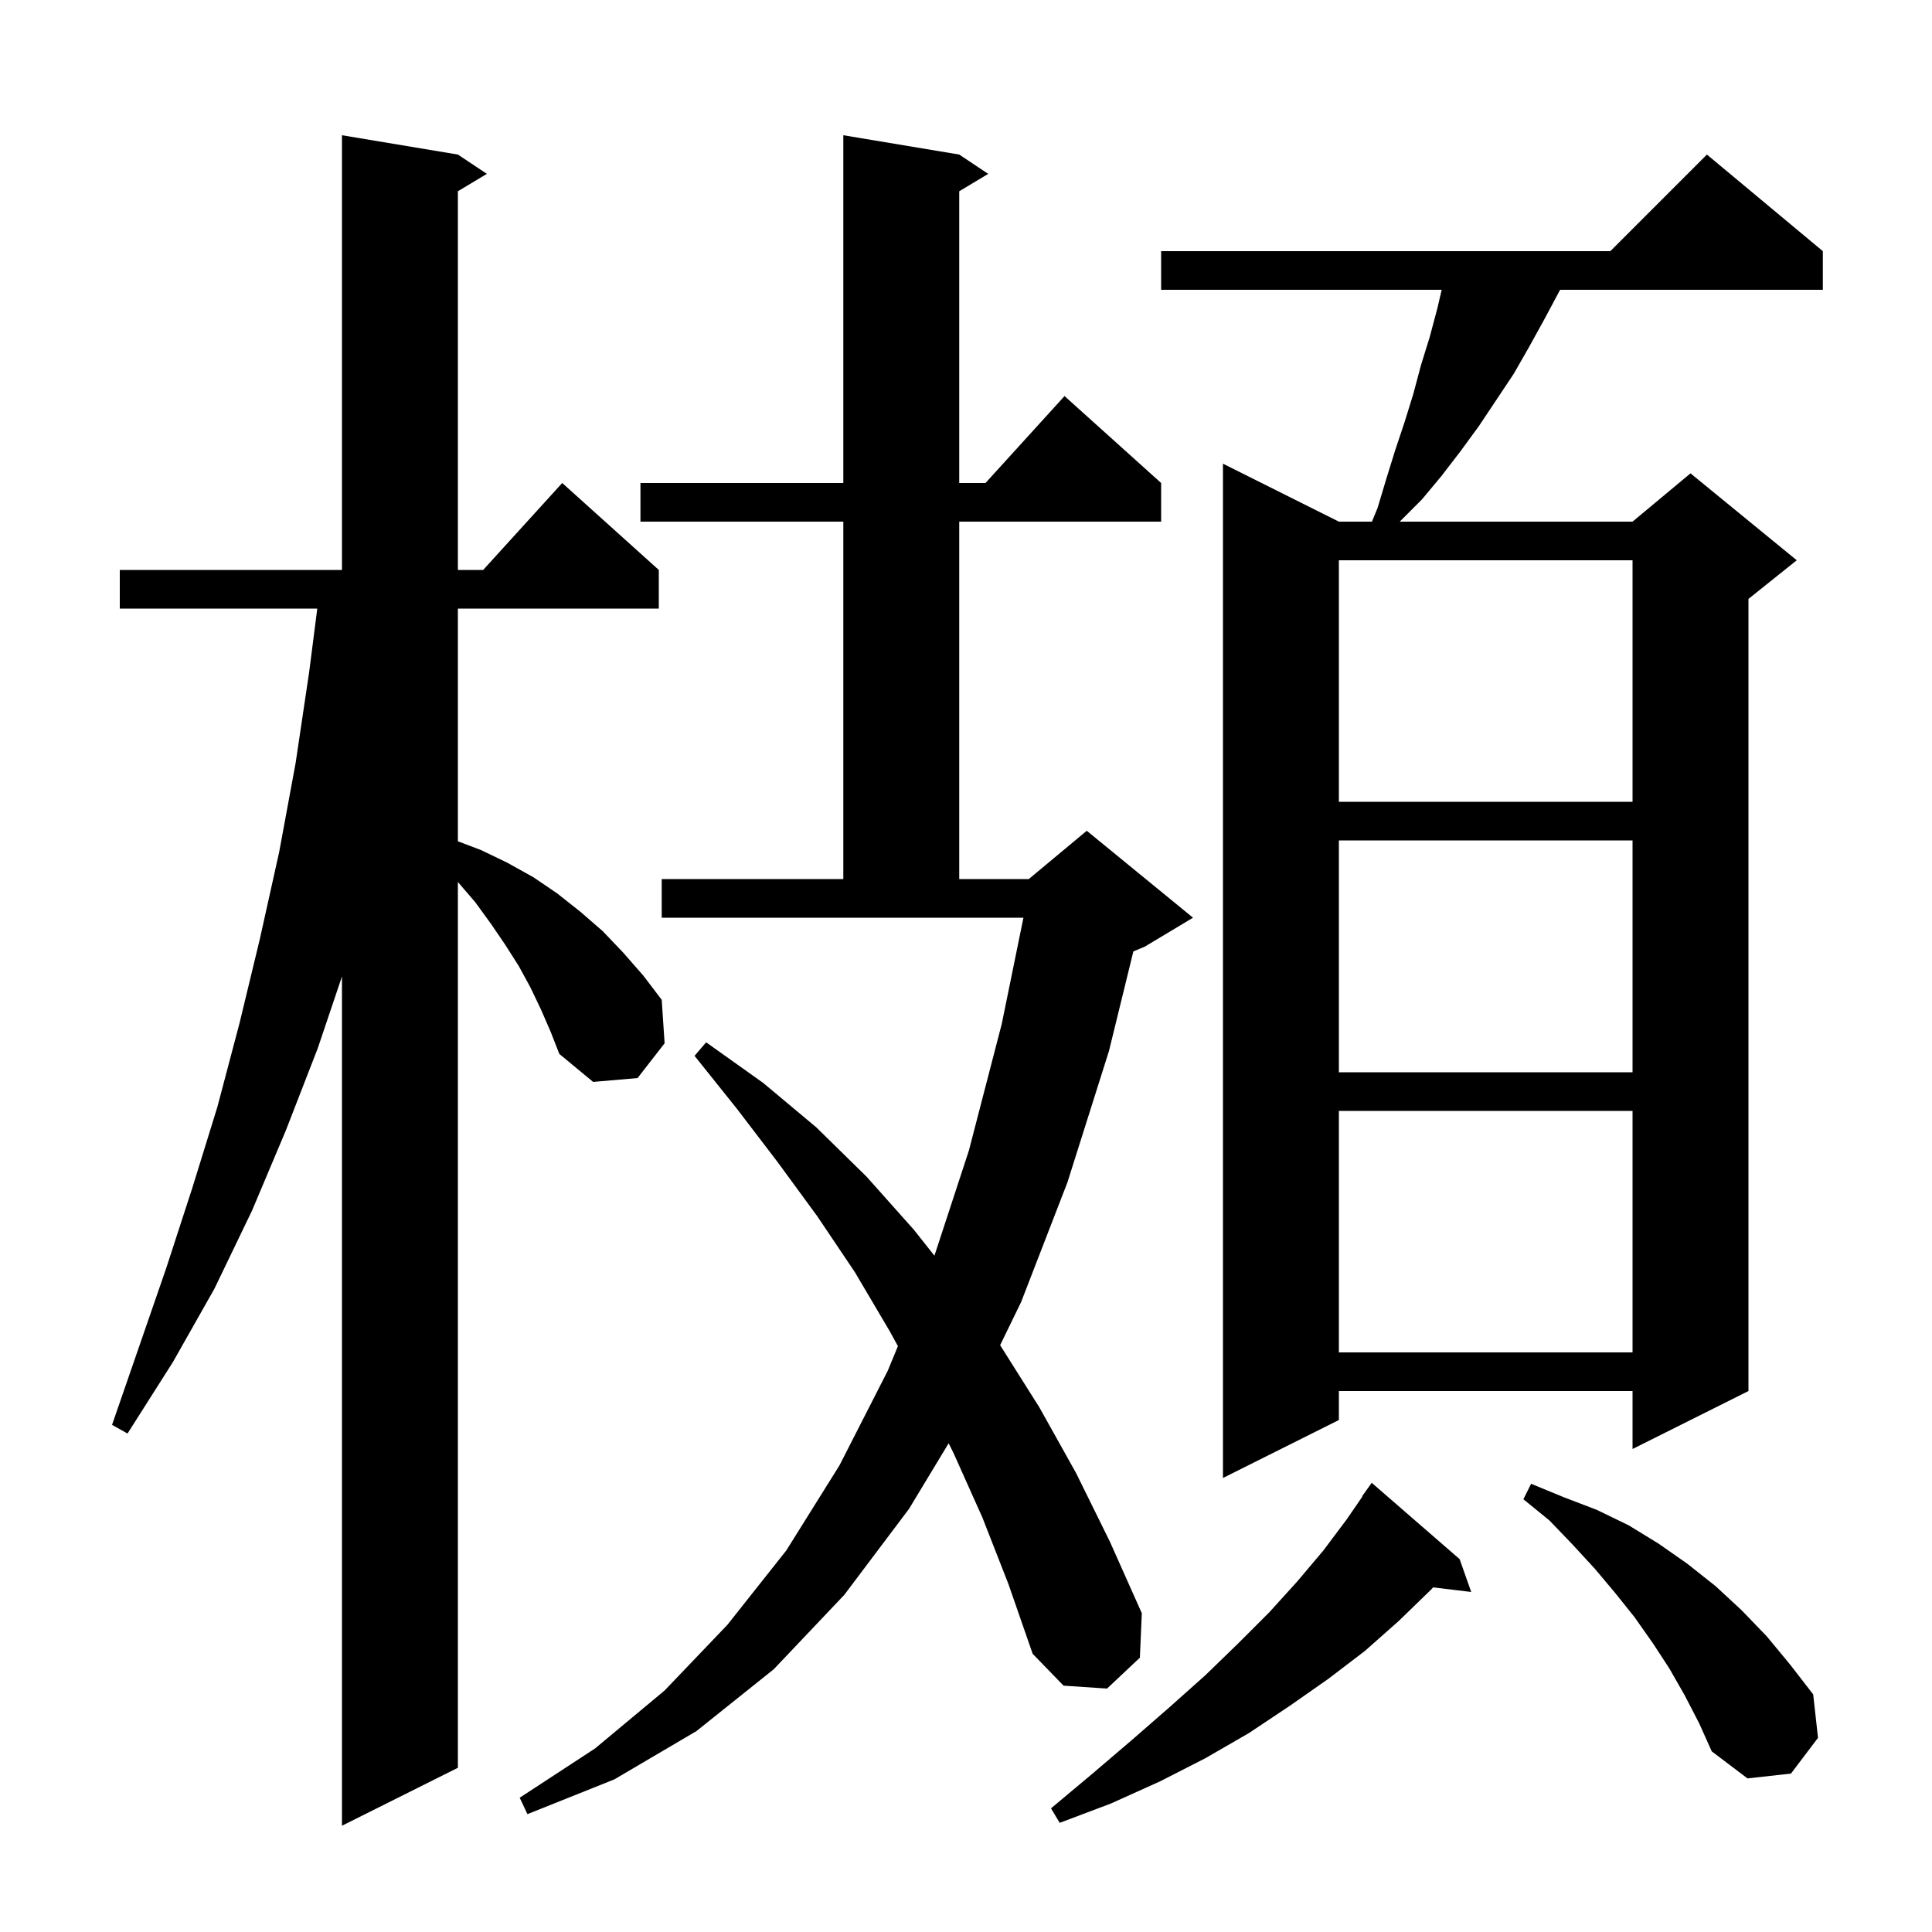 <svg xmlns="http://www.w3.org/2000/svg" xmlns:xlink="http://www.w3.org/1999/xlink" version="1.1" baseProfile="full" viewBox="0 0 200 200" width="200" height="200">
<g fill="black">
<path d="M 56.0 104.5 L 54.9 102.2 L 53.7 100.0 L 52.3 97.8 L 50.8 95.6 L 49.2 93.4 L 47.4 91.3 L 47.4 183.0 L 35.4 189.0 L 35.4 101.083 L 32.9 108.5 L 29.6 117.0 L 26.1 125.3 L 22.2 133.4 L 17.9 141.0 L 13.2 148.4 L 11.6 147.5 L 17.2 131.3 L 19.9 123.0 L 22.5 114.6 L 24.8 105.9 L 26.9 97.2 L 28.9 88.2 L 30.6 79.0 L 32.0 69.6 L 32.844 63.0 L 12.4 63.0 L 12.4 59.0 L 35.4 59.0 L 35.4 14.0 L 47.4 16.0 L 50.4 18.0 L 47.4 19.8 L 47.4 59.0 L 50.018 59.0 L 58.2 50.0 L 68.2 59.0 L 68.2 63.0 L 47.4 63.0 L 47.4 87.09 L 49.8 88.0 L 52.5 89.3 L 55.2 90.8 L 57.7 92.5 L 60.1 94.4 L 62.4 96.4 L 64.5 98.6 L 66.6 101.0 L 68.5 103.5 L 68.8 108.0 L 66.0 111.6 L 61.4 112.0 L 57.9 109.1 L 57.0 106.8 Z M 151.1 161.4 L 152.3 164.8 L 148.358 164.324 L 148.1 164.6 L 144.8 167.8 L 141.3 170.9 L 137.5 173.8 L 133.5 176.6 L 129.3 179.4 L 124.8 182.0 L 120.1 184.4 L 115.0 186.7 L 109.7 188.7 L 108.8 187.2 L 113.1 183.6 L 117.2 180.1 L 121.1 176.7 L 124.8 173.4 L 128.2 170.1 L 131.4 166.9 L 134.3 163.7 L 137.0 160.5 L 139.4 157.3 L 141.035 154.922 L 141.0 154.9 L 142.0 153.5 Z M 101.7 157.1 L 98.7 150.4 L 98.203 149.406 L 94.1 156.2 L 87.4 165.1 L 80.1 172.8 L 72.1 179.2 L 63.6 184.2 L 54.6 187.8 L 53.8 186.1 L 61.6 181.0 L 68.8 175.0 L 75.3 168.2 L 81.4 160.5 L 86.9 151.7 L 91.9 141.9 L 92.952 139.353 L 92.1 137.8 L 88.5 131.7 L 84.6 125.9 L 80.5 120.3 L 76.3 114.8 L 71.9 109.3 L 73.1 107.9 L 79.0 112.1 L 84.5 116.7 L 89.7 121.8 L 94.6 127.3 L 96.732 129.988 L 100.3 119.1 L 103.7 106.0 L 105.946 95.0 L 68.5 95.0 L 68.5 91.0 L 87.3 91.0 L 87.3 54.0 L 66.3 54.0 L 66.3 50.0 L 87.3 50.0 L 87.3 14.0 L 99.3 16.0 L 102.3 18.0 L 99.3 19.8 L 99.3 50.0 L 102.018 50.0 L 110.2 41.0 L 120.2 50.0 L 120.2 54.0 L 99.3 54.0 L 99.3 91.0 L 106.5 91.0 L 112.5 86.0 L 123.5 95.0 L 118.5 98.0 L 117.325 98.49 L 114.8 108.8 L 110.5 122.4 L 105.7 134.8 L 103.533 139.252 L 107.6 145.7 L 111.4 152.5 L 114.9 159.6 L 118.2 167.0 L 118.0 171.6 L 114.6 174.8 L 110.1 174.5 L 106.9 171.2 L 104.4 164.0 Z M 174.4 175.5 L 172.8 172.7 L 171.1 170.1 L 169.2 167.4 L 167.2 164.9 L 165.1 162.4 L 162.8 159.9 L 160.4 157.4 L 157.7 155.2 L 158.5 153.6 L 161.9 155.0 L 165.3 156.3 L 168.6 157.9 L 171.7 159.8 L 174.7 161.9 L 177.6 164.2 L 180.3 166.7 L 182.9 169.4 L 185.3 172.3 L 187.7 175.4 L 188.2 179.9 L 185.4 183.6 L 180.9 184.1 L 177.2 181.3 L 175.9 178.4 Z M 188.7 26.0 L 188.7 30.0 L 161.5 30.0 L 159.9 33.0 L 158.3 35.9 L 156.7 38.7 L 153.1 44.1 L 151.2 46.7 L 149.2 49.3 L 147.2 51.7 L 144.9 54.0 L 169.0 54.0 L 175.0 49.0 L 186.0 58.0 L 181.0 62.0 L 181.0 144.0 L 169.0 150.0 L 169.0 144.0 L 138.6 144.0 L 138.6 147.0 L 126.6 153.0 L 126.6 48.0 L 138.6 54.0 L 142.021 54.0 L 142.6 52.6 L 143.5 49.6 L 144.4 46.7 L 145.4 43.7 L 146.3 40.8 L 147.1 37.8 L 148.0 34.9 L 148.8 31.9 L 149.243 30.0 L 120.2 30.0 L 120.2 26.0 L 166.7 26.0 L 176.7 16.0 Z M 138.6 115.0 L 138.6 140.0 L 169.0 140.0 L 169.0 115.0 Z M 138.6 87.0 L 138.6 111.0 L 169.0 111.0 L 169.0 87.0 Z M 138.6 58.0 L 138.6 83.0 L 169.0 83.0 L 169.0 58.0 Z " />
</g>
</svg>
